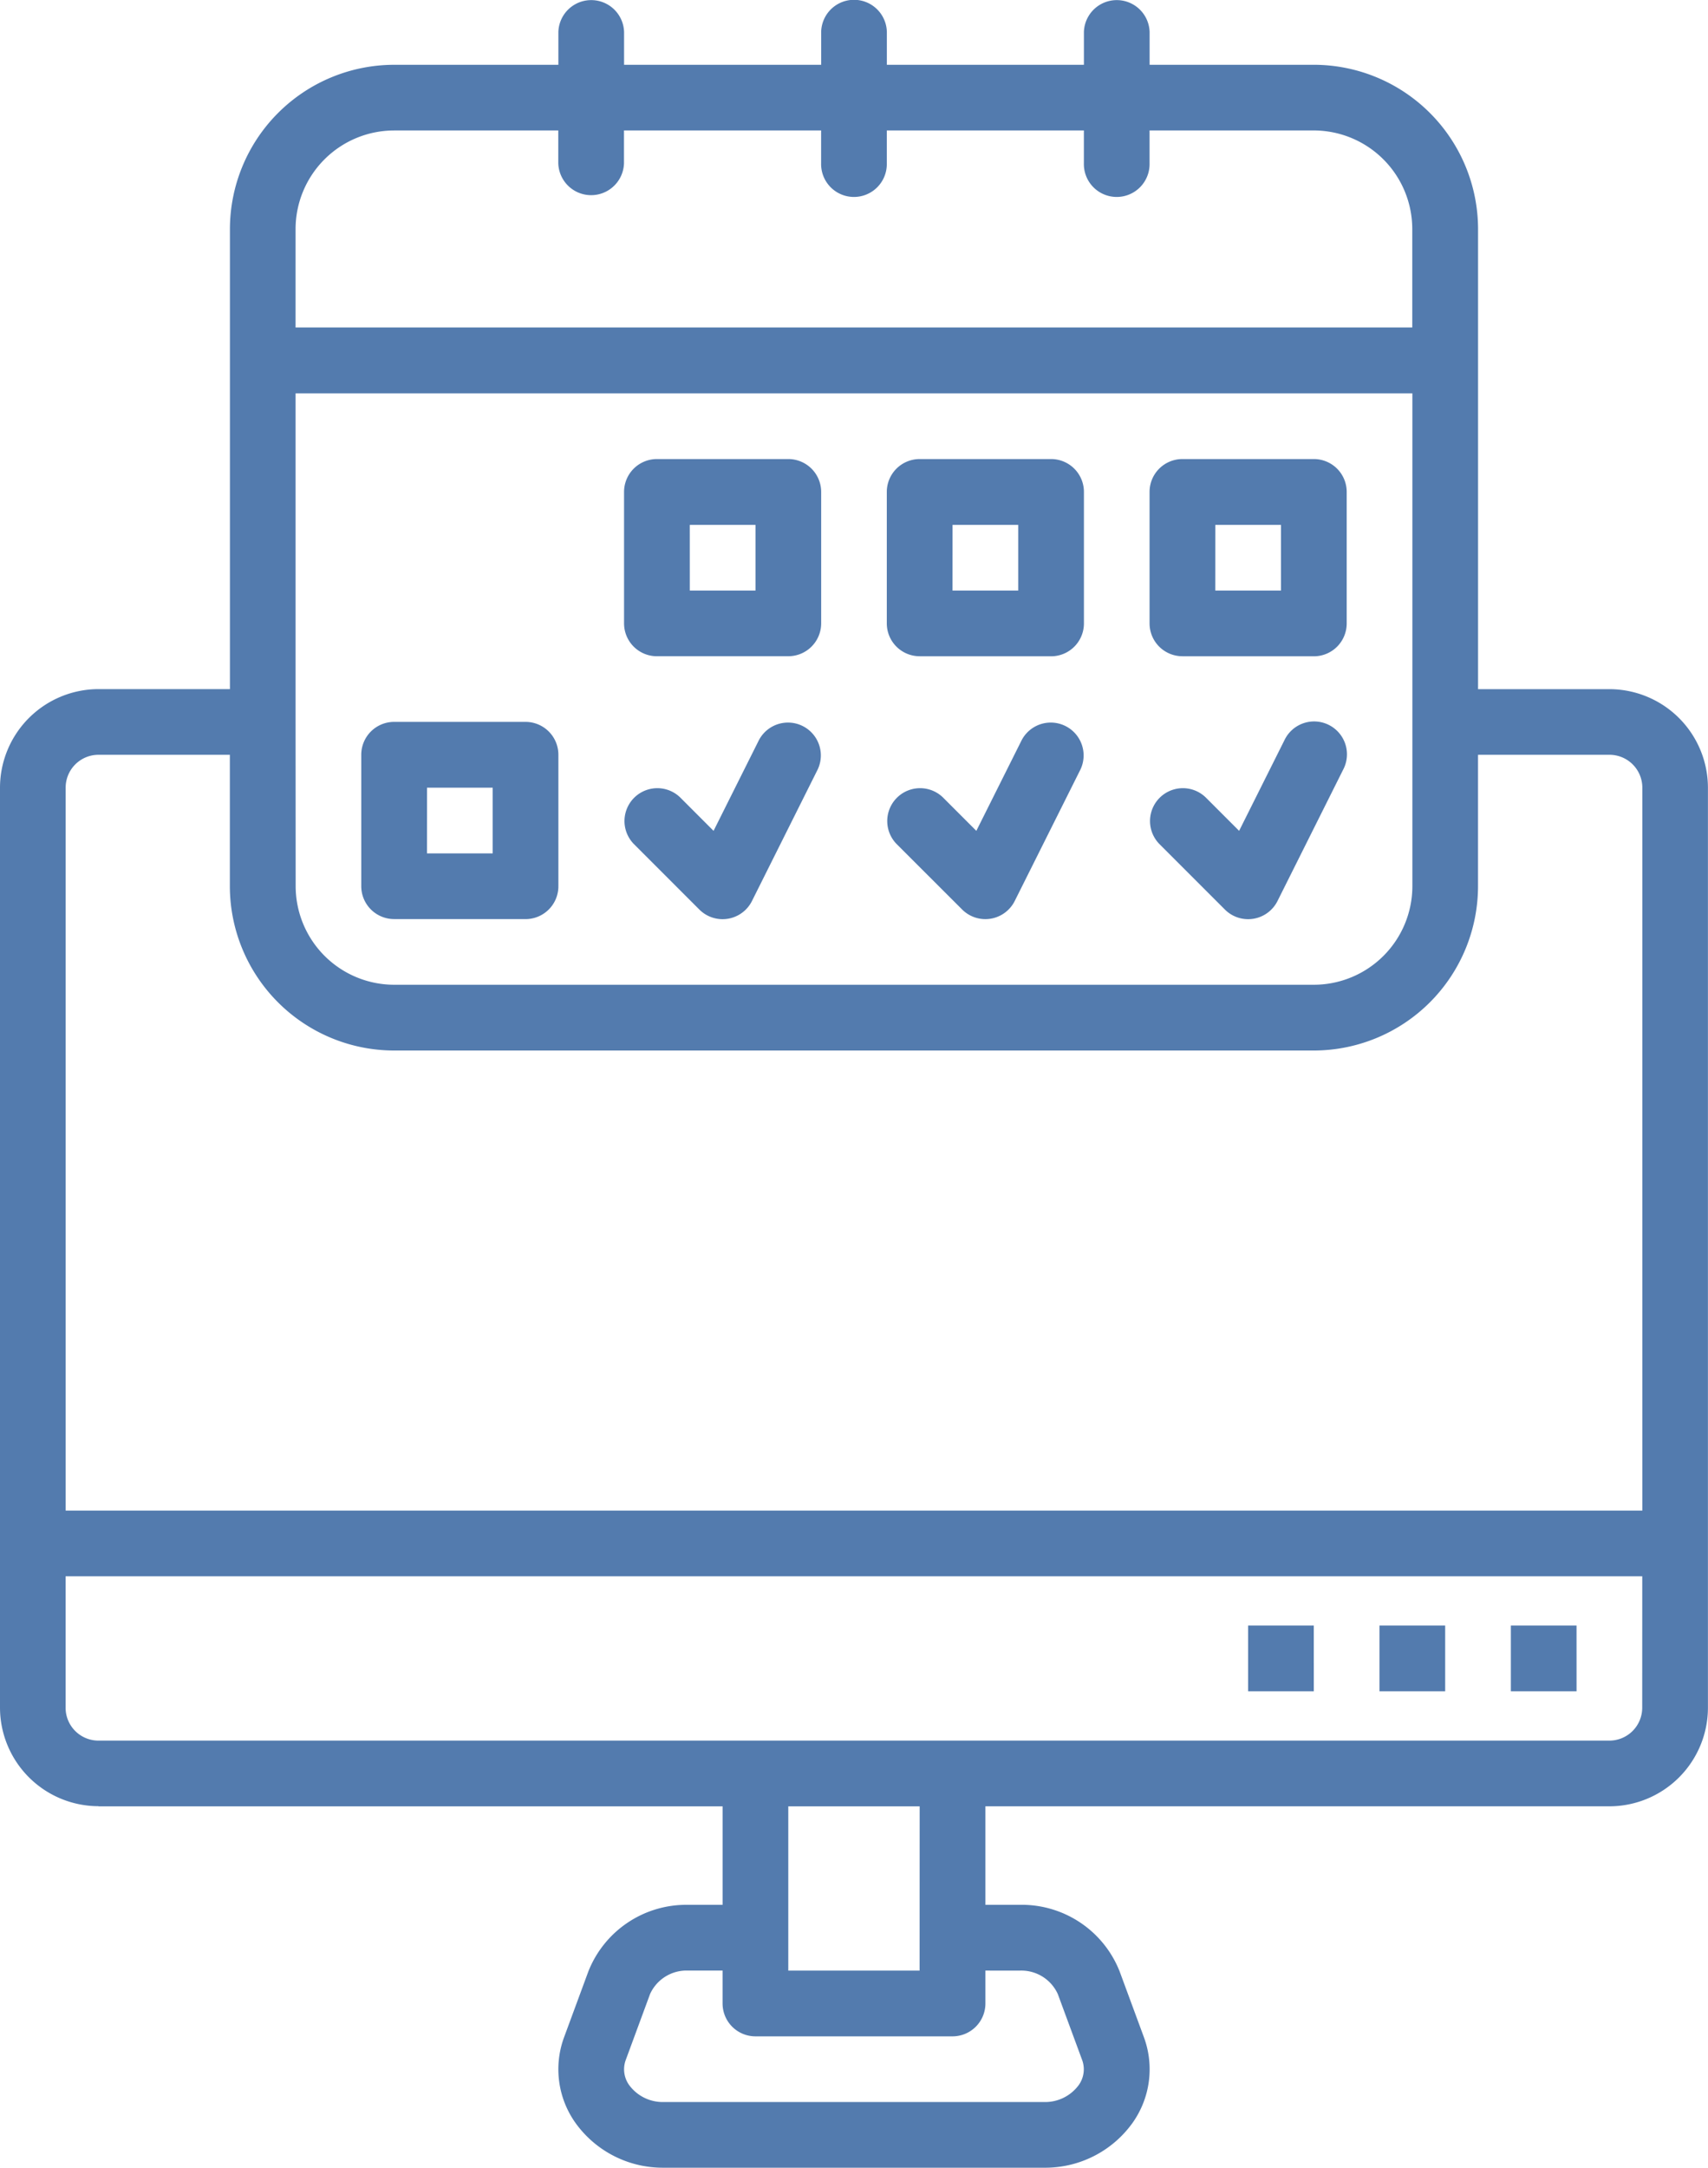 <svg xmlns="http://www.w3.org/2000/svg" xmlns:xlink="http://www.w3.org/1999/xlink" width="100.604" height="127.633" viewBox="0 0 100.604 127.633"><defs><clipPath id="clip-path"><rect id="Rectangle_1296" data-name="Rectangle 1296" width="100.604" height="127.633" transform="translate(0 0)" fill="#537bae"></rect></clipPath></defs><g id="on-demand-icon" transform="translate(0 0.003)"><g id="Group_3751" data-name="Group 3751" transform="translate(0 -0.003)" clip-path="url(#clip-path)"><path id="Path_1373" data-name="Path 1373" d="M38.693,38.634h7.739A1.936,1.936,0,0,0,48.368,36.7V28.961a1.936,1.936,0,0,0-1.936-1.936H38.693a1.935,1.935,0,0,0-1.935,1.936V36.7a1.935,1.935,0,0,0,1.935,1.935ZM40.629,30.9H44.5v3.869h-3.87Zm13.542,7.738H61.91A1.935,1.935,0,0,0,63.845,36.7V28.961a1.935,1.935,0,0,0-1.936-1.936H54.17a1.936,1.936,0,0,0-1.936,1.936V36.7a1.935,1.935,0,0,0,1.936,1.935ZM56.107,30.9h3.869v3.869H56.105Zm13.542,7.738h7.739A1.935,1.935,0,0,0,79.323,36.7V28.961a1.935,1.935,0,0,0-1.936-1.936h-7.74a1.935,1.935,0,0,0-1.936,1.936V36.7a1.935,1.935,0,0,0,1.936,1.935ZM71.584,30.9h3.869v3.869H71.582Zm-34.26,18.78a1.935,1.935,0,0,1,2.736-2.736l1.97,1.971,2.67-5.338a1.935,1.935,0,0,1,3.461,1.73l-3.869,7.739a1.935,1.935,0,0,1-1.421,1.045,1.989,1.989,0,0,1-.31.025,1.934,1.934,0,0,1-1.368-.567Zm15.477,0a1.935,1.935,0,0,1,2.736-2.736l1.971,1.971,2.67-5.338h0a1.935,1.935,0,0,1,3.461,1.73L59.77,53.043a1.935,1.935,0,0,1-1.421,1.045,1.994,1.994,0,0,1-.31.025,1.935,1.935,0,0,1-1.368-.567Zm15.478,0a1.935,1.935,0,0,1,2.736-2.736l1.971,1.971,2.67-5.338h0a1.935,1.935,0,1,1,3.461,1.73l-3.87,7.739a1.935,1.935,0,0,1-1.421,1.045,1.981,1.981,0,0,1-.31.025,1.935,1.935,0,0,1-1.368-.567ZM23.216,54.112h7.738a1.935,1.935,0,0,0,1.936-1.936V44.439A1.935,1.935,0,0,0,30.954,42.5H23.215a1.935,1.935,0,0,0-1.936,1.936v7.739a1.936,1.936,0,0,0,1.936,1.935Zm1.936-7.739H29.02v3.869H25.15ZM5.8,106.349H42.562v5.8H40.539a6.2,6.2,0,0,0-5.88,3.911l-1.428,3.869a5.449,5.449,0,0,0,.665,5.059,6.323,6.323,0,0,0,5.215,2.638H61.493a6.322,6.322,0,0,0,5.215-2.638,5.45,5.45,0,0,0,.665-5.059l-1.428-3.869a6.2,6.2,0,0,0-5.88-3.912H58.042v-5.8H94.8a5.811,5.811,0,0,0,5.8-5.8V46.373a5.811,5.811,0,0,0-5.8-5.8H87.06V13.484a9.685,9.685,0,0,0-9.673-9.673H67.714V1.877a1.936,1.936,0,0,0-3.87,0V3.812H52.237V1.877a1.935,1.935,0,0,0-3.869,0V3.812H36.759V1.877a1.936,1.936,0,0,0-3.87,0V3.812H23.216a9.684,9.684,0,0,0-9.673,9.673V40.57H5.8a5.811,5.811,0,0,0-5.8,5.8v54.171a5.811,5.811,0,0,0,5.8,5.8Zm54.259,9.673a2.358,2.358,0,0,1,2.248,1.381l1.428,3.869a1.59,1.59,0,0,1-.208,1.505,2.457,2.457,0,0,1-2.04.982H39.11a2.457,2.457,0,0,1-2.04-.982,1.59,1.59,0,0,1-.208-1.505L38.29,117.4a2.36,2.36,0,0,1,2.248-1.38h2.023v1.936a1.936,1.936,0,0,0,1.936,1.936H56.106a1.936,1.936,0,0,0,1.936-1.936v-1.936Zm-5.893,0H46.431v-9.673H54.17Zm42.563-15.478A1.935,1.935,0,0,1,94.8,102.48H5.8a1.935,1.935,0,0,1-1.936-1.936V92.806H96.732ZM17.41,42.5V23.156H83.191V52.177a5.81,5.81,0,0,1-5.8,5.8H23.215a5.81,5.81,0,0,1-5.8-5.8Zm0-29.021h0a5.81,5.81,0,0,1,5.8-5.8h9.674V9.614a1.936,1.936,0,0,0,3.87,0V7.678H48.365V9.614a1.935,1.935,0,1,0,3.869,0V7.678H63.842V9.614h0a1.935,1.935,0,1,0,3.869,0V7.678h9.674a5.81,5.81,0,0,1,5.8,5.8v5.8H17.409ZM5.8,44.437h7.739v7.739a9.684,9.684,0,0,0,9.673,9.673H77.385a9.684,9.684,0,0,0,9.673-9.673V44.437H94.8a1.935,1.935,0,0,1,1.936,1.936V88.935H3.867V46.371A1.935,1.935,0,0,1,5.8,44.437ZM77.385,99.575h-3.87V95.706h3.869Zm7.738,0H81.254V95.706h3.869Zm7.739,0h-3.87V95.706h3.869Z" transform="translate(0 0.003)" fill="#537bae"></path></g></g></svg>